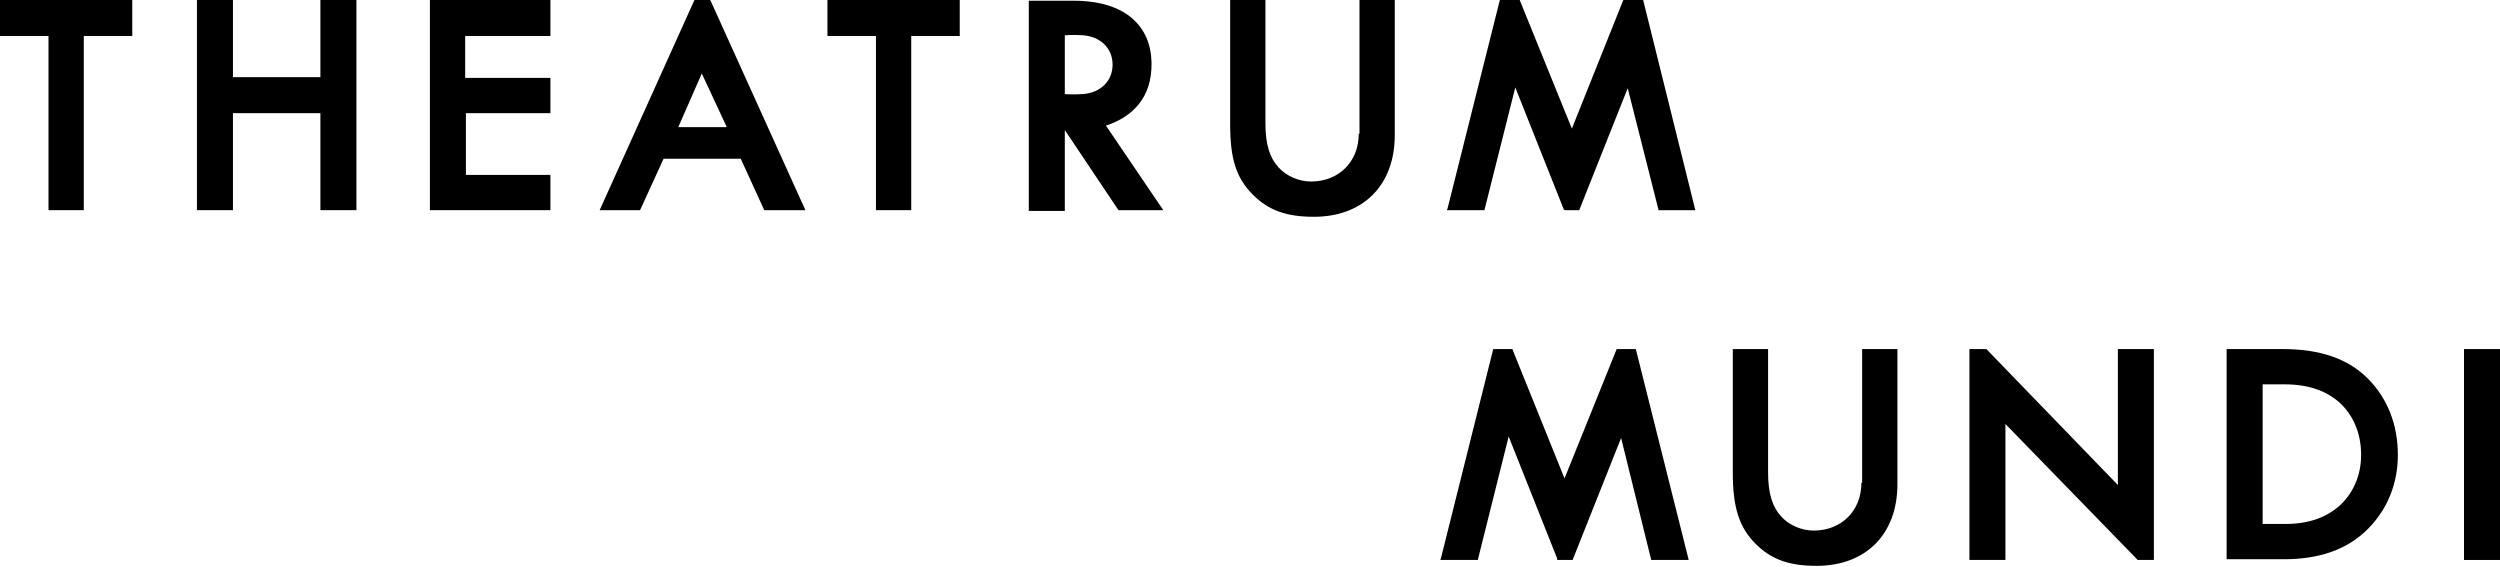 <?xml version="1.0" encoding="utf-8"?>
<!-- Generator: Adobe Illustrator 19.2.1, SVG Export Plug-In . SVG Version: 6.00 Build 0)  -->
<svg version="1.1" id="Layer_1" xmlns="http://www.w3.org/2000/svg" xmlns:xlink="http://www.w3.org/1999/xlink" x="0px" y="0px"
	 viewBox="0 0 340.2 77.1" style="enable-background:new 0 0 340.2 77.1;" xml:space="preserve">
<g>
	<polygon points="335.3,76.2 340.2,76.2 340.2,47.5 335.3,47.5 335.3,76.2 	"/>
	<polygon points="220,47.5 212.9,65.1 205.8,47.5 203.2,47.5 196.1,75.9 196,76.2 201.1,76.2 205.3,59.4 211.9,76 211.9,76.2 
		214,76.2 220.6,59.6 224.7,76.2 229.8,76.2 222.6,47.5 220,47.5 	"/>
	<polygon points="288.2,47.5 288.2,66 270.4,47.6 270.3,47.5 268,47.5 268,76.2 272.9,76.2 272.9,57.7 290.9,76.2 293.1,76.2 
		293.1,47.5 288.2,47.5 	"/>
	<path d="M253.3,65.7c0,3.8-2.7,6.5-6.5,6.5c-1.6,0-3.3-0.7-4.4-1.9c-1.2-1.3-1.8-3.1-1.8-6V47.5h-4.8v16.9c0,4.7,0.9,7.4,3.1,9.6
		c2.1,2.1,4.5,3,8.3,3c6.7,0,11-4.3,11-11.1V47.5h-4.8V65.7L253.3,65.7z"/>
	<path d="M310.6,47.5H303v28.6h7.8c4.8,0,8.6-1.3,11.4-4.1c2.7-2.7,4.1-6.2,4.1-10.1c0-4.1-1.4-7.7-4.1-10.4
		C319.5,48.8,315.7,47.5,310.6,47.5 M318.6,68.6c-1.9,1.8-4.4,2.7-7.6,2.7h-3.1v-19h2.9c3.4,0,5.9,0.9,7.8,2.7
		c1.8,1.8,2.7,4.2,2.7,6.9C321.3,64.5,320.4,66.8,318.6,68.6"/>
	<path d="M94.5,0L81.6,28.6h5.5l3.2-7h10.5l3.2,7h5.6L96.7,0.1L96.6,0H94.5L94.5,0z M95.5,10l3.4,7.3h-6.6L95.5,10L95.5,10z"/>
	<polygon points="112.6,0 112.6,4.9 119.2,4.9 119.2,28.6 124,28.6 124,4.9 130.6,4.9 130.6,0 112.6,0 	"/>
	<polygon points="43.6,0 43.6,10.5 31.7,10.5 31.7,0 26.8,0 26.8,28.6 31.7,28.6 31.7,15.4 43.6,15.4 43.6,28.6 48.5,28.6 48.5,0 
		43.6,0 	"/>
	<polygon points="0,0 0,4.9 6.6,4.9 6.6,28.6 11.4,28.6 11.4,4.9 18,4.9 18,0 0,0 	"/>
	<polygon points="58.5,0 58.5,28.6 74.9,28.6 74.9,23.8 63.4,23.8 63.4,15.4 74.9,15.4 74.9,10.6 63.3,10.6 63.3,4.9 74.9,4.9 
		74.9,0 58.5,0 	"/>
	<path d="M184.9,18.2c0,3.8-2.7,6.5-6.5,6.5c-1.6,0-3.3-0.7-4.4-1.9c-1.2-1.3-1.8-3.1-1.8-6V0h-4.8v16.9c0,4.7,0.8,7.3,3.1,9.6
		c2.1,2.1,4.5,3,8.3,3c6.7,0,11-4.3,11-11.1V0h-4.8V18.2L184.9,18.2z"/>
	<path d="M156.7,8.5c-0.1-4.9-3.5-8.4-10.6-8.4h-6.1v28.6h4.9V17.7l7.3,10.9h6.1l-7.8-11.5C154.1,15.9,156.8,13.3,156.7,8.5
		 M147.4,12.8c-1.6,0.1-2.5,0-2.5,0v-8c0,0,1-0.1,2.5,0c2.4,0.2,4,1.8,4,4v0C151.4,11,149.8,12.6,147.4,12.8"/>
	<polygon points="220.9,0 213.9,17.5 206.8,0 204.1,0 197,28.3 196.9,28.6 202,28.6 206.2,11.9 212.8,28.5 212.9,28.6 214.9,28.6 
		221.5,12 225.7,28.6 230.7,28.6 223.6,0 220.9,0 	"/>
</g>
</svg>
